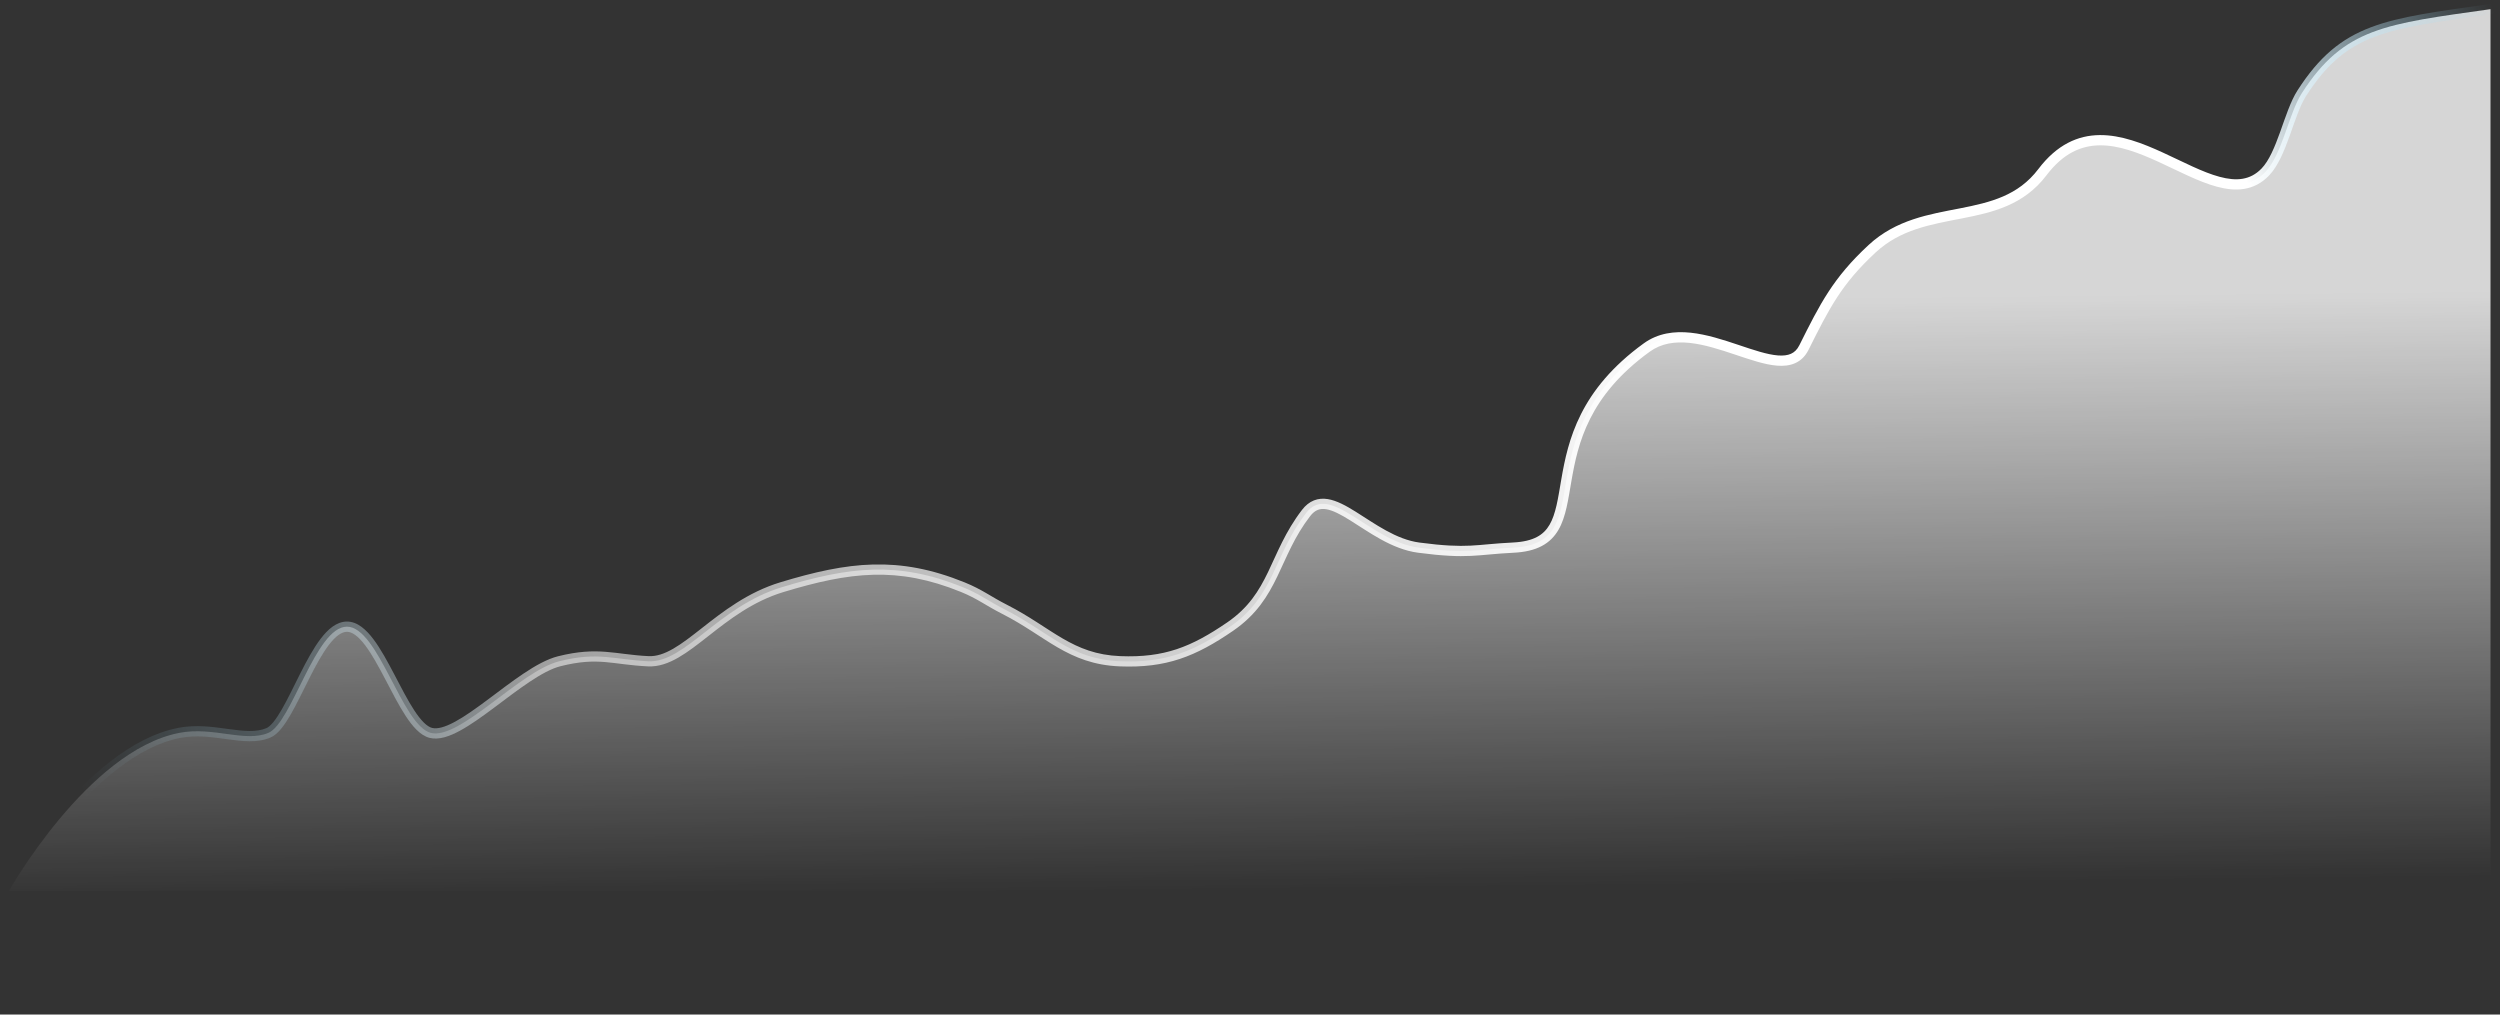 <svg width="515" height="209" viewBox="0 0 515 209" fill="none" xmlns="http://www.w3.org/2000/svg">
<rect x="0" y="0" width="515" height="209" fill="#333333" stroke="none"/>
<path d="M36.924 150.975C18.092 154.643 1.836 183.541 1.836 183.541H513.043V1.887C491.451 4.94 482.879 5.657 474.177 19.187C471.477 23.384 470.136 31.851 466.619 35.47C455.822 46.581 435.376 16.152 420.735 35.47C411.91 47.114 396.472 41.212 385.646 51.244C378.474 57.89 375.895 63.02 371.611 71.597C367.156 80.516 349.906 63.861 339.222 71.597C313.42 90.278 330.078 111.937 311.691 112.813C304.112 113.173 302.514 114.171 292.258 112.813C282.001 111.454 274.061 99.157 269.046 105.689C262.325 114.443 262.665 122.743 253.391 129.095C245.841 134.267 240.043 136.591 230.719 136.219C220.45 135.809 216.016 130.127 206.967 125.533C203.559 123.804 201.884 122.398 198.33 120.954C184.971 115.528 174.93 116.756 161.082 120.954C147.957 124.933 141.171 136.574 133.551 136.219C126.393 135.885 123.295 134.184 115.198 136.219C107.1 138.254 94.685 152.502 88.747 150.975C82.809 149.449 77.95 129.095 71.472 129.095C64.995 129.095 60.136 148.94 55.278 150.975C50.419 153.01 43.943 149.608 36.924 150.975Z" fill="url(#paint0_linear_1176_8737)" fill-opacity="0.8"/>
<path d="M36.924 150.975L36.722 149.939L36.924 150.975ZM133.551 136.219L133.601 135.164L133.551 136.219ZM161.082 120.954L160.776 119.943L161.082 120.954ZM198.33 120.954L197.932 121.932L198.33 120.954ZM206.967 125.533L207.445 124.592L206.967 125.533ZM230.719 136.219L230.677 137.274L230.719 136.219ZM253.391 129.095L252.794 128.224L253.391 129.095ZM269.046 105.689L269.883 106.332L269.046 105.689ZM311.691 112.813L311.641 111.758L311.691 112.813ZM339.222 71.597L338.603 70.742L339.222 71.597ZM371.611 71.597L370.666 71.125L371.611 71.597ZM385.646 51.244L386.364 52.018L385.646 51.244ZM420.735 35.47L419.893 34.832L420.735 35.47ZM466.619 35.47L467.376 36.206L466.619 35.47ZM474.177 19.187L473.288 18.616L474.177 19.187ZM513.191 2.932C513.769 2.851 514.171 2.316 514.089 1.739C514.007 1.161 513.473 0.759 512.896 0.841L513.191 2.932ZM1.836 183.541C2.756 184.058 2.756 184.058 2.756 184.058C2.756 184.058 2.756 184.058 2.757 184.058C2.757 184.057 2.758 184.056 2.758 184.055C2.76 184.052 2.763 184.047 2.766 184.041C2.774 184.028 2.785 184.008 2.8 183.982C2.83 183.929 2.875 183.85 2.936 183.746C3.057 183.538 3.238 183.231 3.475 182.837C3.95 182.05 4.652 180.919 5.553 179.548C7.355 176.805 9.952 173.113 13.128 169.31C19.53 161.646 28.098 153.77 37.126 152.012L36.722 149.939C26.918 151.848 17.941 160.255 11.508 167.956C8.266 171.837 5.622 175.598 3.788 178.388C2.87 179.784 2.155 180.939 1.667 181.746C1.423 182.15 1.237 182.467 1.11 182.684C1.047 182.793 0.999 182.876 0.966 182.933C0.95 182.962 0.938 182.984 0.929 182.999C0.925 183.006 0.922 183.012 0.919 183.016C0.918 183.018 0.917 183.02 0.917 183.021C0.916 183.021 0.916 183.022 0.916 183.022C0.916 183.023 0.916 183.023 1.836 183.541ZM37.126 152.012C40.434 151.367 43.629 151.842 46.768 152.272C49.809 152.689 52.944 153.098 55.686 151.949L54.87 150.001C52.753 150.888 50.222 150.613 47.055 150.18C43.987 149.759 40.434 149.216 36.722 149.939L37.126 152.012ZM55.686 151.949C56.525 151.598 57.264 150.912 57.916 150.124C58.581 149.321 59.228 148.322 59.861 147.226C61.121 145.045 62.414 142.318 63.711 139.748C65.028 137.138 66.356 134.674 67.732 132.868C69.154 131.003 70.395 130.151 71.472 130.151V128.039C69.311 128.039 67.515 129.668 66.053 131.588C64.544 133.566 63.14 136.191 61.825 138.796C60.49 141.441 59.253 144.057 58.033 146.17C57.426 147.22 56.846 148.105 56.289 148.777C55.721 149.464 55.245 149.844 54.87 150.001L55.686 151.949ZM71.472 130.151C72.54 130.151 73.779 131.02 75.227 132.936C76.625 134.787 77.987 137.302 79.377 139.953C80.746 142.566 82.143 145.314 83.57 147.491C84.287 148.584 85.036 149.573 85.824 150.349C86.607 151.12 87.491 151.743 88.484 151.998L89.01 149.952C88.518 149.826 87.951 149.479 87.306 148.844C86.667 148.215 86.012 147.364 85.337 146.333C83.981 144.265 82.644 141.639 81.247 138.973C79.87 136.345 78.432 133.675 76.912 131.663C75.441 129.715 73.644 128.039 71.472 128.039V130.151ZM88.484 151.998C90.394 152.489 92.607 151.69 94.749 150.528C96.951 149.334 99.369 147.589 101.794 145.779C104.243 143.951 106.705 142.054 109.07 140.476C111.447 138.89 113.616 137.705 115.455 137.243L114.94 135.195C112.731 135.75 110.311 137.11 107.898 138.719C105.472 140.338 102.94 142.289 100.531 144.086C98.097 145.902 95.792 147.56 93.743 148.671C91.634 149.815 90.069 150.225 89.01 149.952L88.484 151.998ZM115.455 137.243C123.356 135.257 126.039 136.926 133.502 137.274L133.601 135.164C126.746 134.845 123.234 133.11 114.94 135.195L115.455 137.243ZM133.502 137.274C135.691 137.376 137.75 136.611 139.749 135.458C141.74 134.309 143.775 132.711 145.904 131.043C150.207 127.669 155.041 123.889 161.389 121.964L160.776 119.943C153.998 121.998 148.877 126.028 144.6 129.381C142.439 131.075 140.529 132.57 138.694 133.629C136.868 134.682 135.222 135.24 133.601 135.164L133.502 137.274ZM161.389 121.964C175.117 117.802 184.887 116.633 197.932 121.932L198.727 119.976C185.056 114.422 174.742 115.709 160.776 119.943L161.389 121.964ZM197.932 121.932C199.646 122.628 200.906 123.314 202.173 124.05C203.438 124.784 204.75 125.592 206.489 126.475L207.445 124.592C205.776 123.745 204.547 122.985 203.233 122.223C201.922 121.462 200.568 120.723 198.727 119.976L197.932 121.932ZM206.489 126.475C208.704 127.6 210.643 128.794 212.482 129.972C214.306 131.142 216.067 132.32 217.855 133.358C221.478 135.462 225.321 137.06 230.677 137.274L230.761 135.164C225.847 134.968 222.339 133.52 218.916 131.532C217.181 130.525 215.494 129.395 213.621 128.194C211.762 127.003 209.754 125.764 207.445 124.592L206.489 126.475ZM230.677 137.274C235.442 137.464 239.353 136.966 243.053 135.738C246.744 134.514 250.173 132.58 253.988 129.966L252.794 128.224C249.059 130.783 245.815 132.597 242.388 133.734C238.971 134.868 235.32 135.346 230.761 135.164L230.677 137.274ZM253.988 129.966C258.84 126.643 261.174 122.795 263.127 118.752C265.086 114.696 266.61 110.595 269.883 106.332L268.208 105.046C264.761 109.536 263.094 113.963 261.225 117.833C259.349 121.717 257.216 125.195 252.794 128.224L253.988 129.966ZM269.883 106.332C270.419 105.635 270.947 105.247 271.454 105.045C271.96 104.842 272.523 104.794 273.18 104.898C274.553 105.116 276.169 105.967 278.128 107.188C280.015 108.364 282.204 109.874 284.502 111.134C286.822 112.406 289.372 113.496 292.119 113.859L292.397 111.766C290.015 111.45 287.727 110.493 285.517 109.282C283.284 108.058 281.252 106.647 279.245 105.396C277.309 104.189 275.359 103.105 273.511 102.812C272.559 102.661 271.599 102.713 270.671 103.083C269.744 103.453 268.926 104.11 268.208 105.046L269.883 106.332ZM292.119 113.859C302.501 115.235 304.288 114.222 311.742 113.867L311.641 111.758C303.936 112.125 302.528 113.108 292.397 111.766L292.119 113.859ZM311.742 113.867C314.142 113.753 316.056 113.296 317.587 112.491C319.133 111.678 320.231 110.539 321.034 109.163C321.826 107.806 322.323 106.232 322.709 104.548C323.092 102.871 323.382 100.998 323.717 99.062C324.392 95.154 325.283 90.796 327.564 86.27C329.839 81.756 333.522 77.028 339.841 72.452L338.603 70.742C332.022 75.507 328.111 80.491 325.678 85.32C323.251 90.136 322.319 94.751 321.636 98.702C321.291 100.696 321.017 102.474 320.65 104.077C320.284 105.674 319.845 107.01 319.21 108.098C318.586 109.167 317.766 110.01 316.604 110.622C315.425 111.242 313.838 111.653 311.641 111.758L311.742 113.867ZM339.841 72.452C342.231 70.722 345.022 70.32 348.054 70.638C351.109 70.958 354.299 71.996 357.417 73.042C360.464 74.065 363.519 75.126 366.092 75.325C367.4 75.426 368.675 75.315 369.812 74.804C370.973 74.281 371.901 73.381 372.556 72.069L370.666 71.125C370.208 72.043 369.622 72.573 368.945 72.877C368.244 73.193 367.358 73.304 366.255 73.219C364.006 73.045 361.246 72.099 358.089 71.04C355.002 70.004 351.597 68.886 348.274 68.538C344.927 68.187 341.555 68.604 338.603 70.742L339.841 72.452ZM372.556 72.069C376.832 63.507 379.342 58.526 386.364 52.018L384.929 50.469C377.607 57.254 374.958 62.533 370.666 71.125L372.556 72.069ZM386.364 52.018C391.516 47.244 397.755 46.246 404.143 44.998C410.454 43.765 416.899 42.279 421.576 36.108L419.893 34.832C415.745 40.304 410.06 41.69 403.738 42.925C397.496 44.145 390.603 45.211 384.929 50.469L386.364 52.018ZM421.576 36.108C425.055 31.517 428.781 29.973 432.572 29.939C436.461 29.903 440.538 31.453 444.678 33.352C448.726 35.209 452.901 37.441 456.679 38.46C460.535 39.501 464.303 39.369 467.376 36.206L465.862 34.734C463.537 37.126 460.7 37.358 457.229 36.421C453.678 35.463 449.802 33.379 445.559 31.432C441.408 29.528 436.953 27.787 432.553 27.827C428.055 27.867 423.734 29.764 419.893 34.832L421.576 36.108ZM467.376 36.206C469.32 34.205 470.6 30.957 471.698 27.902C472.841 24.723 473.799 21.726 475.065 19.758L473.288 18.616C471.854 20.845 470.792 24.18 469.711 27.188C468.584 30.321 467.435 33.115 465.862 34.734L467.376 36.206ZM475.065 19.758C479.315 13.151 483.466 9.754 489.151 7.595C494.941 5.396 502.331 4.468 513.191 2.932L512.896 0.841C502.163 2.359 494.47 3.316 488.401 5.621C482.227 7.966 477.741 11.694 473.288 18.616L475.065 19.758Z" fill="url(#paint1_linear_1176_8737)"/>
<defs>
<linearGradient id="paint0_linear_1176_8737" x1="257.71" y1="62.438" x2="258.94" y2="183.186" gradientUnits="userSpaceOnUse">
<stop stop-color="white"/>
<stop offset="1" stop-color="white" stop-opacity="0"/>
</linearGradient>
<linearGradient id="paint1_linear_1176_8737" x1="513.084" y1="0.384" x2="23.913" y2="182.012" gradientUnits="userSpaceOnUse">
<stop stop-color="#92D8F6" stop-opacity="0"/>
<stop offset="0.115" stop-color="white"/>
<stop offset="0.34" stop-color="white"/>
<stop offset="0.815" stop-color="white" stop-opacity="0.528"/>
<stop offset="1" stop-color="#92D8F6" stop-opacity="0"/>
</linearGradient>
</defs>
</svg>
